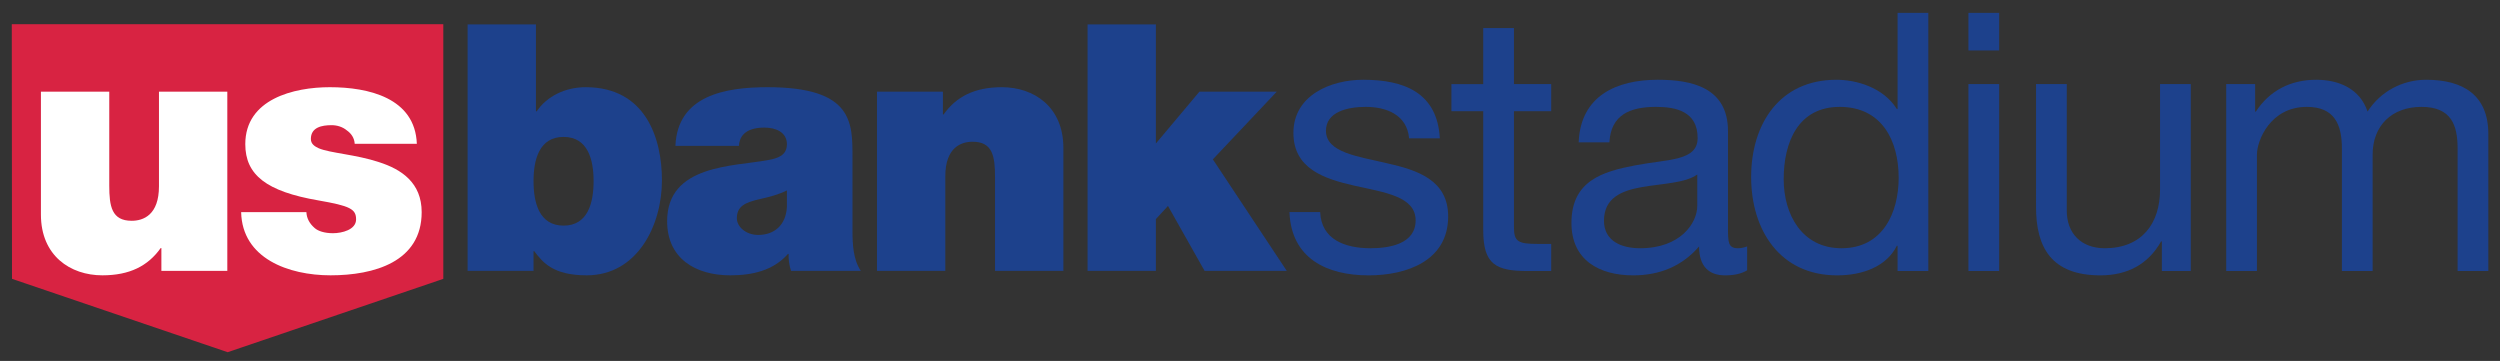 <?xml version="1.0" encoding="UTF-8" standalone="no"?>
<svg
   xmlns:dc="http://purl.org/dc/elements/1.1/"
   xmlns:cc="http://creativecommons.org/ns#"
   xmlns:rdf="http://www.w3.org/1999/02/22-rdf-syntax-ns#"
   xmlns:svg="http://www.w3.org/2000/svg"
   xmlns="http://www.w3.org/2000/svg"
   xmlns:sodipodi="http://sodipodi.sourceforge.net/DTD/sodipodi-0.dtd"
   xmlns:inkscape="http://www.inkscape.org/namespaces/inkscape"
   viewBox="0 0 284 41"
   height="41"
   width="284"
   xml:space="preserve"
   version="1.1"
   id="svg2"
   sodipodi:docname="U.S._Bank_Stadium_logo.svg"
   inkscape:version="0.92.5 (2060ec1f9f, 2020-04-08)"><rect x="0" y="0" width="284" height="41" fill="#333333" stroke="none"/><sodipodi:namedview
     pagecolor="#ffffff"
     bordercolor="#666666"
     borderopacity="1"
     objecttolerance="10"
     gridtolerance="10"
     guidetolerance="10"
     inkscape:pageopacity="0"
     inkscape:pageshadow="2"
     inkscape:window-width="1920"
     inkscape:window-height="1017"
     id="namedview15576"
     showgrid="false"
     inkscape:zoom="3.6444444"
     inkscape:cx="138.7711"
     inkscape:cy="54.898054"
     inkscape:window-x="-8"
     inkscape:window-y="-8"
     inkscape:window-maximized="1"
     inkscape:current-layer="svg2" /><defs
     id="defs6" /><g
     transform="matrix(0.613,0,0,-0.613,-12.504,64.081)"
     id="g10"><g
       transform="scale(0.1)"
       id="g12"><path
         id="path14"
         style="fill:#d82342;fill-opacity:1;fill-rule:nonzero;stroke:none"
         d="M 225.82,1000.46 226.223,528.613 625.863,392.68 1025.51,528.613 V 1000.46 H 225.82"
         inkscape:connector-curvature="0" /><path
         id="path16"
         style="fill:#ffffff;fill-opacity:1;fill-rule:nonzero;stroke:none"
         d="M 625.234,543.457 H 503.059 v 42.227 h -1.282 c -23.672,-33.301 -57.566,-50.539 -108.117,-50.539 -59.472,0 -113.847,36.437 -113.847,112.57 v 227.73 h 126.656 v -173.98 c 0,-38.399 4.476,-65.254 41.59,-65.254 21.738,0 50.527,10.879 50.527,63.977 V 875.445 H 625.234 V 543.457"
         inkscape:connector-curvature="0" /><path
         id="path18"
         style="fill:#ffffff;fill-opacity:1;fill-rule:nonzero;stroke:none"
         d="m 861.324,778.863 c -0.656,10.864 -6.39,19.164 -14.719,24.95 -7.675,6.39 -17.914,9.585 -28.152,9.585 -17.918,0 -38.39,-3.847 -38.39,-25.582 0,-9.589 7.695,-14.066 14.71,-17.265 21.118,-8.973 69.094,-11.52 111.336,-25.586 42.196,-13.457 79.301,-38.387 79.301,-92.758 0,-92.129 -88.281,-117.062 -168.867,-117.062 -78.051,0 -163.77,31.339 -165.68,117.062 h 120.891 c 0.633,-11.531 5.766,-21.113 15.355,-29.434 6.407,-5.742 18.539,-9.589 33.907,-9.589 16.629,0 42.851,6.386 42.851,25.578 0,19.199 -10.871,24.949 -69.722,35.183 -96.582,16.621 -135.606,47.325 -135.606,104.282 0,83.785 90.195,105.543 156.719,105.543 71.652,0 158,-19.844 161.195,-104.907 H 861.324"
         inkscape:connector-curvature="0" /><path
         id="path20"
         style="fill:#1d418c;fill-opacity:1;fill-rule:nonzero;stroke:none"
         d="m 1248.37,791.641 c -45.42,0 -55.66,-42.848 -55.66,-81.875 0,-39.668 10.24,-82.52 55.66,-82.52 45.41,0 55.65,42.852 55.65,82.52 0,39.027 -10.24,81.875 -55.65,81.875 z M 1070.54,1000.19 H 1197.2 V 838.988 h 1.28 c 19.2,28.157 53.08,44.782 90.82,44.782 111.3,0 141.38,-94.676 141.38,-172.719 0,-83.141 -45.42,-175.906 -139.46,-175.906 -62.05,0 -81.22,23.671 -97.22,44.777 h -1.29 v -36.465 h -122.17 v 456.733"
         inkscape:connector-curvature="0" /><path
         id="path22"
         style="fill:#1d418c;fill-opacity:1;fill-rule:nonzero;stroke:none"
         d="m 1662.27,692.488 c -15.36,-7.675 -32.62,-12.156 -49.88,-15.984 -28.15,-6.406 -42.87,-13.438 -42.87,-35.828 0,-15.344 16.62,-30.696 39.65,-30.696 28.81,0 51.18,17.266 53.1,51.817 z m 121.53,-74.82 c 0,-24.965 1.29,-53.125 15.37,-74.211 h -129.23 c -3.18,8.926 -5.09,22.395 -4.48,31.328 h -1.26 c -26.89,-30.683 -65.89,-39.64 -106.84,-39.64 -63.98,0 -117.05,30.707 -117.05,100.421 0,104.899 122.8,101.071 187.43,113.227 17.27,3.195 34.53,8.301 34.53,29.434 0,22.394 -21.12,30.699 -41.57,30.699 -39.03,0 -46.7,-19.832 -47.35,-33.899 h -117.7 c 3.85,93.375 92.11,108.743 170.8,108.743 158.64,0 157.35,-65.887 157.35,-129.868 V 617.668"
         inkscape:connector-curvature="0" /><path
         id="path24"
         style="fill:#1d418c;fill-opacity:1;fill-rule:nonzero;stroke:none"
         d="m 1829.19,875.445 h 122.19 v -42.218 h 1.25 c 23.68,33.261 57.57,50.543 108.1,50.543 59.49,0 113.89,-36.457 113.89,-112.586 V 543.457 h -126.68 v 173.984 c 0,38.395 -4.45,65.262 -41.54,65.262 -21.79,0 -50.58,-10.887 -50.58,-63.976 v -175.27 h -126.63 v 331.988"
         inkscape:connector-curvature="0" /><path
         id="path26"
         style="fill:#1d418c;fill-opacity:1;fill-rule:nonzero;stroke:none"
         d="m 2219.42,1000.19 h 126.64 V 779.488 l 80.62,95.957 h 143.29 L 2451.62,750.074 2588.54,543.457 h -152.29 l -67.8,120.254 -22.39,-24.297 v -95.957 h -126.64 v 456.733"
         inkscape:connector-curvature="0" /><path
         id="path28"
         style="fill:#1d418c;fill-opacity:1;fill-rule:nonzero;stroke:none"
         d="m 2650.5,652.344 c 2.01,-50.926 46.23,-67.012 93.14,-67.012 35.51,0 83.75,8.047 83.75,51.602 0,44.218 -56.28,51.582 -113.24,64.316 -56.27,12.73 -113.23,31.488 -113.23,97.82 0,69.68 69.02,98.493 129.32,98.493 76.38,0 137.34,-24.122 142.04,-108.543 h -56.95 c -4.02,44.222 -42.88,58.289 -80.4,58.289 -34.17,0 -73.7,-9.379 -73.7,-44.219 0,-40.871 60.3,-47.57 113.23,-60.301 56.95,-12.73 113.23,-31.488 113.23,-98.492 0,-82.41 -77.05,-109.219 -147.4,-109.219 -77.73,0 -143.39,31.504 -146.73,117.266 h 56.94"
         inkscape:connector-curvature="0" /><path
         id="path30"
         style="fill:#1d418c;fill-opacity:1;fill-rule:nonzero;stroke:none"
         d="m 3009.62,889.52 h 69.02 v -50.247 h -69.02 V 624.199 c 0,-26.133 7.38,-30.82 42.88,-30.82 h 26.14 v -50.254 h -43.56 c -58.96,0 -82.4,12.063 -82.4,75.715 v 220.433 h -58.96 v 50.247 h 58.96 v 103.855 h 56.94 V 889.52"
         inkscape:connector-curvature="0" /><path
         id="path32"
         style="fill:#1d418c;fill-opacity:1;fill-rule:nonzero;stroke:none"
         d="m 3349.31,722.016 c -22.12,-16.078 -64.99,-16.746 -103.18,-23.446 -37.52,-6.707 -69.68,-20.101 -69.68,-62.32 0,-37.52 32.16,-50.918 66.99,-50.918 75.05,0 105.87,46.902 105.87,78.398 z m 92.46,-177.551 c -10.05,-6.027 -22.78,-9.387 -40.87,-9.387 -29.48,0 -48.24,16.094 -48.24,53.613 -31.49,-36.855 -73.7,-53.613 -121.94,-53.613 -62.98,0 -114.57,28.145 -114.57,97.156 0,78.395 58.29,95.145 117.25,106.536 62.97,12.058 116.59,8.039 116.59,50.918 0,49.585 -40.88,57.621 -77.06,57.621 -48.24,0 -83.76,-14.743 -86.44,-65.661 h -56.94 c 3.35,85.762 69.67,115.915 146.72,115.915 62.32,0 129.98,-14.071 129.98,-95.141 V 624.199 c 0,-26.797 0,-38.867 18.1,-38.867 4.7,0 10.05,0.676 17.42,3.359 v -44.226"
         inkscape:connector-curvature="0" /><path
         id="path34"
         style="fill:#1d418c;fill-opacity:1;fill-rule:nonzero;stroke:none"
         d="m 3616.68,585.332 c 76.38,0 105.86,65.664 105.86,130.652 0,68.348 -30.82,131.325 -109.22,131.325 -77.71,0 -103.84,-66.329 -103.84,-133.996 0,-64.993 33.49,-127.981 107.2,-127.981 z m 160.81,-42.207 h -56.96 v 46.895 h -1.34 c -18.76,-38.184 -62.98,-54.942 -110.55,-54.942 -106.53,0 -159.47,84.434 -159.47,182.25 0,97.824 52.26,180.235 158.13,180.235 35.51,0 86.44,-13.403 111.89,-54.27 h 1.34 v 178.227 h 56.96 V 543.125"
         inkscape:connector-curvature="0" /><path
         id="path36"
         style="fill:#1d418c;fill-opacity:1;fill-rule:nonzero;stroke:none"
         d="m 3851.84,889.52 h 56.95 V 543.125 h -56.95 z m 56.95,62.312 h -56.95 v 69.688 h 56.95 v -69.688"
         inkscape:connector-curvature="0" /><path
         id="path38"
         style="fill:#1d418c;fill-opacity:1;fill-rule:nonzero;stroke:none"
         d="m 4263.88,543.125 h -53.6 v 54.941 h -1.34 c -24.12,-42.878 -62.98,-62.988 -112.56,-62.988 -91.12,0 -119.27,52.266 -119.27,126.641 V 889.52 h 56.96 v -234.5 c 0,-42.207 26.8,-69.688 70.35,-69.688 69.01,0 102.51,46.231 102.51,108.547 V 889.52 h 56.95 V 543.125"
         inkscape:connector-curvature="0" /><path
         id="path40"
         style="fill:#1d418c;fill-opacity:1;fill-rule:nonzero;stroke:none"
         d="m 4329.54,889.52 h 53.6 v -50.922 h 1.34 c 25.46,38.863 64.32,58.965 111.89,58.965 42.21,0 81.08,-16.75 95.14,-58.965 23.46,36.851 64.32,58.965 108.54,58.965 69.02,0 115.25,-28.813 115.25,-100.5 V 543.125 h -56.95 v 227.133 c 0,42.883 -11.39,77.051 -67.01,77.051 -54.94,0 -90.45,-34.836 -90.45,-88.442 V 543.125 h -56.95 v 227.133 c 0,44.894 -14.07,77.051 -64.99,77.051 -67.67,0 -92.46,-62.309 -92.46,-88.442 V 543.125 h -56.95 V 889.52"
         inkscape:connector-curvature="0" /></g></g></svg>